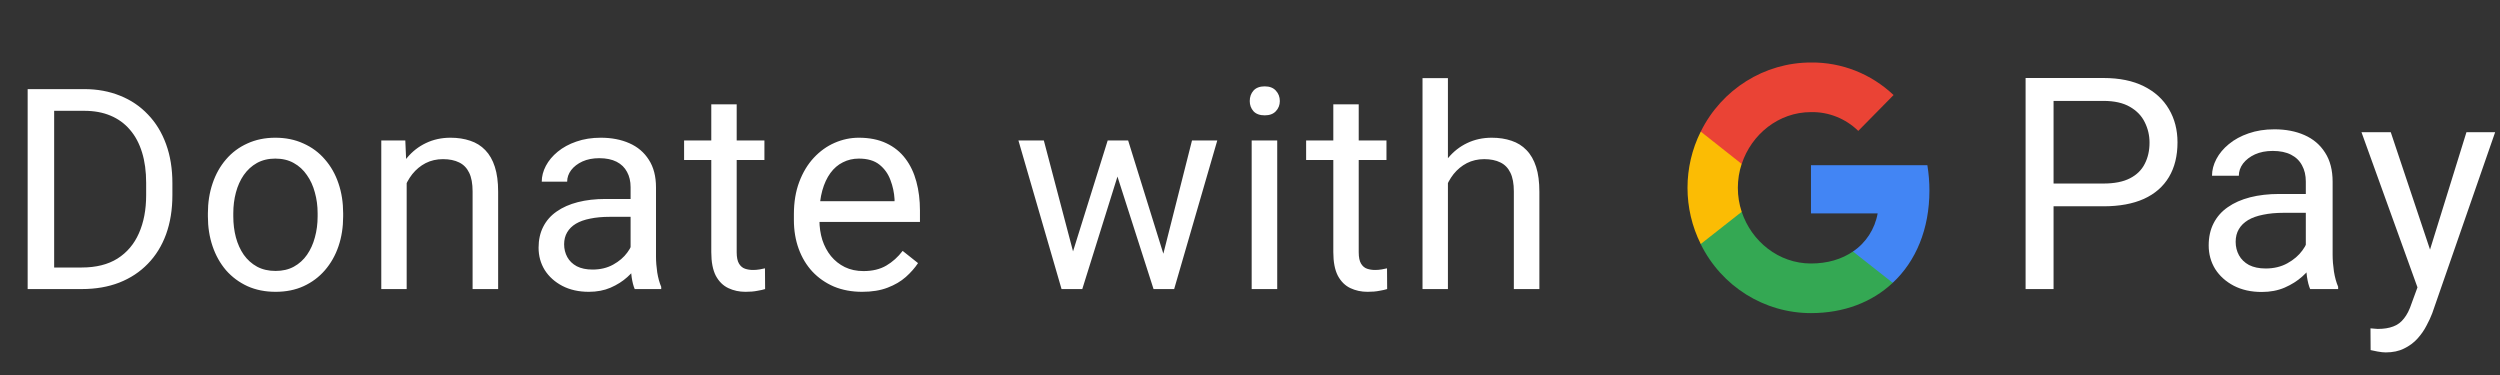<svg width="160" height="24" viewBox="0 0 160 24" fill="none" xmlns="http://www.w3.org/2000/svg">
<rect x="0" y="0" width="160" height="24" fill="#333333" stroke="none"/>
<path d="M5.232 18.5H2.561L2.578 17.12H5.232C6.146 17.12 6.908 16.93 7.518 16.549C8.127 16.162 8.584 15.623 8.889 14.932C9.199 14.234 9.354 13.42 9.354 12.488V11.706C9.354 10.974 9.267 10.323 9.091 9.755C8.915 9.181 8.657 8.697 8.317 8.305C7.978 7.906 7.562 7.604 7.069 7.399C6.583 7.194 6.023 7.092 5.391 7.092H2.508V5.703H5.391C6.229 5.703 6.993 5.844 7.685 6.125C8.376 6.4 8.971 6.802 9.469 7.329C9.973 7.851 10.359 8.483 10.629 9.228C10.898 9.966 11.033 10.798 11.033 11.724V12.488C11.033 13.414 10.898 14.249 10.629 14.993C10.359 15.731 9.97 16.361 9.46 16.883C8.956 17.404 8.347 17.806 7.632 18.087C6.923 18.362 6.123 18.5 5.232 18.5ZM3.466 5.703V18.5H1.77V5.703H3.466ZM13.305 13.851V13.648C13.305 12.963 13.405 12.327 13.604 11.741C13.803 11.149 14.09 10.637 14.465 10.203C14.84 9.764 15.294 9.424 15.828 9.184C16.361 8.938 16.959 8.814 17.621 8.814C18.289 8.814 18.889 8.938 19.422 9.184C19.962 9.424 20.419 9.764 20.794 10.203C21.174 10.637 21.465 11.149 21.664 11.741C21.863 12.327 21.962 12.963 21.962 13.648V13.851C21.962 14.536 21.863 15.172 21.664 15.758C21.465 16.344 21.174 16.856 20.794 17.296C20.419 17.73 19.965 18.069 19.431 18.315C18.904 18.556 18.306 18.676 17.638 18.676C16.97 18.676 16.37 18.556 15.836 18.315C15.303 18.069 14.846 17.73 14.465 17.296C14.09 16.856 13.803 16.344 13.604 15.758C13.405 15.172 13.305 14.536 13.305 13.851ZM14.931 13.648V13.851C14.931 14.325 14.987 14.773 15.098 15.195C15.21 15.611 15.377 15.98 15.599 16.303C15.828 16.625 16.112 16.88 16.452 17.067C16.792 17.249 17.187 17.34 17.638 17.34C18.084 17.34 18.473 17.249 18.807 17.067C19.147 16.88 19.428 16.625 19.651 16.303C19.874 15.98 20.041 15.611 20.152 15.195C20.269 14.773 20.328 14.325 20.328 13.851V13.648C20.328 13.18 20.269 12.737 20.152 12.321C20.041 11.899 19.871 11.527 19.642 11.205C19.419 10.877 19.138 10.619 18.798 10.432C18.465 10.244 18.072 10.15 17.621 10.15C17.175 10.15 16.783 10.244 16.443 10.432C16.109 10.619 15.828 10.877 15.599 11.205C15.377 11.527 15.21 11.899 15.098 12.321C14.987 12.737 14.931 13.18 14.931 13.648ZM26.027 11.021V18.5H24.402V8.99H25.94L26.027 11.021ZM25.641 13.385L24.964 13.358C24.97 12.708 25.067 12.107 25.254 11.557C25.442 11 25.705 10.517 26.045 10.106C26.385 9.696 26.789 9.38 27.258 9.157C27.733 8.929 28.257 8.814 28.831 8.814C29.3 8.814 29.722 8.879 30.097 9.008C30.472 9.131 30.791 9.33 31.055 9.605C31.324 9.881 31.529 10.238 31.67 10.678C31.811 11.111 31.881 11.642 31.881 12.269V18.5H30.246V12.251C30.246 11.753 30.173 11.354 30.027 11.056C29.88 10.751 29.666 10.531 29.385 10.396C29.104 10.256 28.758 10.185 28.348 10.185C27.944 10.185 27.574 10.271 27.24 10.44C26.912 10.61 26.628 10.845 26.388 11.144C26.154 11.442 25.969 11.785 25.834 12.172C25.705 12.553 25.641 12.957 25.641 13.385ZM40.358 16.874V11.979C40.358 11.604 40.282 11.278 40.13 11.003C39.983 10.722 39.761 10.505 39.462 10.352C39.163 10.2 38.794 10.124 38.354 10.124C37.944 10.124 37.584 10.194 37.273 10.335C36.969 10.476 36.728 10.66 36.553 10.889C36.383 11.117 36.298 11.363 36.298 11.627H34.672C34.672 11.287 34.76 10.95 34.935 10.616C35.111 10.282 35.363 9.98 35.691 9.711C36.025 9.436 36.424 9.219 36.886 9.061C37.355 8.896 37.877 8.814 38.451 8.814C39.142 8.814 39.752 8.932 40.279 9.166C40.812 9.4 41.228 9.755 41.527 10.229C41.832 10.698 41.984 11.287 41.984 11.996V16.426C41.984 16.742 42.011 17.079 42.063 17.436C42.122 17.794 42.207 18.102 42.318 18.359V18.5H40.622C40.54 18.312 40.475 18.064 40.428 17.753C40.382 17.436 40.358 17.144 40.358 16.874ZM40.639 12.734L40.657 13.877H39.014C38.551 13.877 38.138 13.915 37.774 13.991C37.411 14.062 37.106 14.17 36.86 14.316C36.614 14.463 36.427 14.648 36.298 14.87C36.169 15.087 36.104 15.342 36.104 15.635C36.104 15.934 36.172 16.206 36.306 16.452C36.441 16.698 36.643 16.895 36.913 17.041C37.188 17.182 37.525 17.252 37.924 17.252C38.422 17.252 38.861 17.146 39.242 16.936C39.623 16.725 39.925 16.467 40.147 16.162C40.376 15.857 40.499 15.562 40.516 15.274L41.211 16.057C41.17 16.303 41.058 16.575 40.877 16.874C40.695 17.173 40.452 17.46 40.147 17.735C39.848 18.005 39.491 18.23 39.075 18.412C38.665 18.588 38.202 18.676 37.686 18.676C37.042 18.676 36.476 18.55 35.99 18.298C35.51 18.046 35.135 17.709 34.865 17.287C34.601 16.859 34.469 16.382 34.469 15.854C34.469 15.345 34.569 14.896 34.768 14.51C34.968 14.117 35.255 13.792 35.63 13.534C36.005 13.271 36.456 13.071 36.983 12.937C37.511 12.802 38.099 12.734 38.75 12.734H40.639ZM48.923 8.99V10.238H43.782V8.99H48.923ZM45.522 6.679H47.148V16.145C47.148 16.467 47.198 16.71 47.297 16.874C47.397 17.038 47.526 17.146 47.684 17.199C47.842 17.252 48.012 17.278 48.194 17.278C48.328 17.278 48.469 17.267 48.616 17.243C48.768 17.214 48.882 17.19 48.958 17.173L48.967 18.5C48.838 18.541 48.668 18.579 48.457 18.614C48.252 18.655 48.003 18.676 47.71 18.676C47.312 18.676 46.946 18.597 46.612 18.439C46.278 18.28 46.011 18.017 45.812 17.648C45.619 17.273 45.522 16.769 45.522 16.136V6.679ZM55.177 18.676C54.515 18.676 53.914 18.564 53.375 18.342C52.842 18.113 52.382 17.794 51.995 17.384C51.614 16.974 51.321 16.487 51.116 15.925C50.911 15.362 50.809 14.747 50.809 14.079V13.71C50.809 12.937 50.923 12.248 51.151 11.645C51.38 11.035 51.69 10.52 52.083 10.098C52.476 9.676 52.921 9.356 53.419 9.14C53.917 8.923 54.433 8.814 54.966 8.814C55.645 8.814 56.231 8.932 56.724 9.166C57.222 9.4 57.629 9.729 57.945 10.15C58.262 10.566 58.496 11.059 58.648 11.627C58.801 12.19 58.877 12.805 58.877 13.473V14.202H51.775V12.875H57.251V12.752C57.227 12.33 57.14 11.92 56.987 11.521C56.841 11.123 56.606 10.795 56.284 10.537C55.962 10.279 55.523 10.15 54.966 10.15C54.597 10.15 54.257 10.229 53.946 10.388C53.636 10.54 53.369 10.769 53.147 11.073C52.924 11.378 52.751 11.75 52.628 12.19C52.505 12.629 52.443 13.136 52.443 13.71V14.079C52.443 14.53 52.505 14.955 52.628 15.354C52.757 15.746 52.941 16.092 53.182 16.391C53.428 16.689 53.724 16.924 54.069 17.094C54.421 17.264 54.819 17.349 55.265 17.349C55.839 17.349 56.325 17.231 56.724 16.997C57.122 16.763 57.471 16.449 57.77 16.057L58.754 16.839C58.549 17.149 58.288 17.445 57.972 17.727C57.655 18.008 57.266 18.236 56.803 18.412C56.346 18.588 55.804 18.676 55.177 18.676ZM68.448 16.812L70.892 8.99H71.964L71.753 10.546L69.266 18.5H68.22L68.448 16.812ZM66.805 8.99L68.888 16.9L69.037 18.5H67.939L65.179 8.99H66.805ZM74.302 16.839L76.288 8.99H77.906L75.146 18.5H74.056L74.302 16.839ZM72.201 8.99L74.592 16.681L74.865 18.5H73.827L71.27 10.528L71.059 8.99H72.201ZM81.742 8.99V18.5H80.107V8.99H81.742ZM79.984 6.468C79.984 6.204 80.063 5.981 80.222 5.8C80.385 5.618 80.626 5.527 80.942 5.527C81.253 5.527 81.49 5.618 81.654 5.8C81.824 5.981 81.909 6.204 81.909 6.468C81.909 6.72 81.824 6.937 81.654 7.118C81.49 7.294 81.253 7.382 80.942 7.382C80.626 7.382 80.385 7.294 80.222 7.118C80.063 6.937 79.984 6.72 79.984 6.468ZM88.734 8.99V10.238H83.592V8.99H88.734ZM85.332 6.679H86.958V16.145C86.958 16.467 87.008 16.71 87.108 16.874C87.207 17.038 87.336 17.146 87.495 17.199C87.653 17.252 87.823 17.278 88.004 17.278C88.139 17.278 88.28 17.267 88.426 17.243C88.579 17.214 88.693 17.19 88.769 17.173L88.778 18.5C88.649 18.541 88.479 18.579 88.268 18.614C88.063 18.655 87.814 18.676 87.521 18.676C87.123 18.676 86.756 18.597 86.422 18.439C86.088 18.28 85.822 18.017 85.623 17.648C85.429 17.273 85.332 16.769 85.332 16.136V6.679ZM92.667 5V18.5H91.041V5H92.667ZM92.28 13.385L91.603 13.358C91.609 12.708 91.706 12.107 91.894 11.557C92.081 11 92.345 10.517 92.685 10.106C93.024 9.696 93.429 9.38 93.897 9.157C94.372 8.929 94.897 8.814 95.471 8.814C95.939 8.814 96.361 8.879 96.736 9.008C97.111 9.131 97.431 9.33 97.694 9.605C97.964 9.881 98.169 10.238 98.31 10.678C98.45 11.111 98.52 11.642 98.52 12.269V18.5H96.886V12.251C96.886 11.753 96.812 11.354 96.666 11.056C96.519 10.751 96.306 10.531 96.024 10.396C95.743 10.256 95.397 10.185 94.987 10.185C94.583 10.185 94.214 10.271 93.88 10.44C93.552 10.61 93.268 10.845 93.027 11.144C92.793 11.442 92.608 11.785 92.474 12.172C92.345 12.553 92.28 12.957 92.28 13.385Z" fill="white"/>
<path fill-rule="evenodd" clip-rule="evenodd" d="M123.483 12.197C123.483 11.652 123.439 11.106 123.351 10.571H115.902V13.656H120.17C119.994 14.648 119.424 15.539 118.59 16.096V18.1H121.135C122.627 16.708 123.483 14.648 123.483 12.197Z" fill="#4285F4"/>
<path fill-rule="evenodd" clip-rule="evenodd" d="M115.902 20.039C118.03 20.039 119.829 19.326 121.134 18.101L118.589 16.096C117.876 16.586 116.966 16.864 115.902 16.864C113.839 16.864 112.095 15.45 111.47 13.557H108.848V15.628C110.186 18.335 112.918 20.039 115.902 20.039Z" fill="#34A853"/>
<path fill-rule="evenodd" clip-rule="evenodd" d="M111.469 13.556C111.14 12.565 111.14 11.485 111.469 10.482V8.422H108.847C107.718 10.683 107.718 13.356 108.847 15.617L111.469 13.556Z" fill="#FBBC04"/>
<path fill-rule="evenodd" clip-rule="evenodd" d="M115.902 7.175C117.032 7.152 118.118 7.587 118.929 8.378L121.189 6.083C119.752 4.724 117.865 3.978 115.902 4C112.918 4 110.186 5.716 108.848 8.422L111.47 10.494C112.095 8.589 113.839 7.175 115.902 7.175Z" fill="#EA4335"/>
<path d="M134.62 13.203H131.011V11.746H134.62C135.318 11.746 135.884 11.635 136.317 11.412C136.75 11.19 137.066 10.88 137.264 10.484C137.468 10.088 137.57 9.637 137.57 9.13C137.57 8.666 137.468 8.23 137.264 7.822C137.066 7.414 136.75 7.086 136.317 6.838C135.884 6.585 135.318 6.458 134.62 6.458H131.428V18.5H129.638V4.992H134.62C135.64 4.992 136.503 5.168 137.208 5.521C137.913 5.874 138.448 6.362 138.813 6.987C139.178 7.605 139.36 8.313 139.36 9.111C139.36 9.977 139.178 10.716 138.813 11.329C138.448 11.941 137.913 12.408 137.208 12.729C136.503 13.045 135.64 13.203 134.62 13.203ZM147.572 16.784V11.616C147.572 11.22 147.491 10.877 147.331 10.586C147.176 10.29 146.941 10.061 146.625 9.9C146.31 9.739 145.92 9.659 145.457 9.659C145.024 9.659 144.643 9.733 144.315 9.881C143.994 10.03 143.74 10.225 143.555 10.466C143.375 10.707 143.286 10.967 143.286 11.245H141.569C141.569 10.886 141.662 10.531 141.848 10.178C142.033 9.826 142.299 9.507 142.646 9.223C142.998 8.932 143.419 8.703 143.907 8.536C144.402 8.363 144.952 8.276 145.559 8.276C146.288 8.276 146.932 8.4 147.488 8.647C148.051 8.895 148.49 9.269 148.806 9.77C149.127 10.265 149.288 10.886 149.288 11.635V16.311C149.288 16.645 149.316 17 149.372 17.377C149.433 17.755 149.523 18.079 149.641 18.352V18.5H147.85C147.764 18.302 147.695 18.039 147.646 17.711C147.597 17.377 147.572 17.068 147.572 16.784ZM147.869 12.414L147.887 13.62H146.152C145.664 13.62 145.228 13.66 144.844 13.741C144.461 13.815 144.139 13.929 143.879 14.084C143.62 14.239 143.422 14.433 143.286 14.668C143.15 14.897 143.082 15.166 143.082 15.476C143.082 15.791 143.153 16.079 143.295 16.338C143.437 16.598 143.651 16.805 143.935 16.96C144.226 17.108 144.581 17.183 145.002 17.183C145.528 17.183 145.992 17.071 146.394 16.849C146.796 16.626 147.114 16.354 147.349 16.032C147.59 15.711 147.72 15.398 147.739 15.095L148.472 15.921C148.428 16.181 148.311 16.468 148.119 16.784C147.927 17.099 147.671 17.402 147.349 17.693C147.034 17.977 146.656 18.215 146.217 18.407C145.784 18.593 145.296 18.686 144.751 18.686C144.071 18.686 143.474 18.553 142.961 18.287C142.454 18.021 142.058 17.665 141.773 17.22C141.495 16.768 141.356 16.264 141.356 15.707C141.356 15.169 141.461 14.696 141.671 14.288C141.882 13.874 142.185 13.53 142.581 13.258C142.976 12.98 143.453 12.77 144.009 12.627C144.566 12.485 145.188 12.414 145.874 12.414H147.869ZM155.06 17.461L157.852 8.462H159.689L155.663 20.049C155.57 20.297 155.446 20.563 155.292 20.847C155.143 21.138 154.951 21.413 154.716 21.673C154.481 21.933 154.197 22.143 153.863 22.304C153.535 22.471 153.142 22.554 152.685 22.554C152.549 22.554 152.375 22.536 152.165 22.498C151.955 22.461 151.806 22.43 151.72 22.406L151.711 21.014C151.76 21.02 151.837 21.026 151.942 21.033C152.054 21.045 152.131 21.051 152.174 21.051C152.564 21.051 152.895 20.999 153.167 20.894C153.439 20.795 153.668 20.625 153.854 20.383C154.045 20.148 154.209 19.824 154.345 19.409L155.06 17.461ZM153.009 8.462L155.616 16.255L156.062 18.064L154.828 18.695L151.135 8.462H153.009Z" fill="white"/>
</svg>
